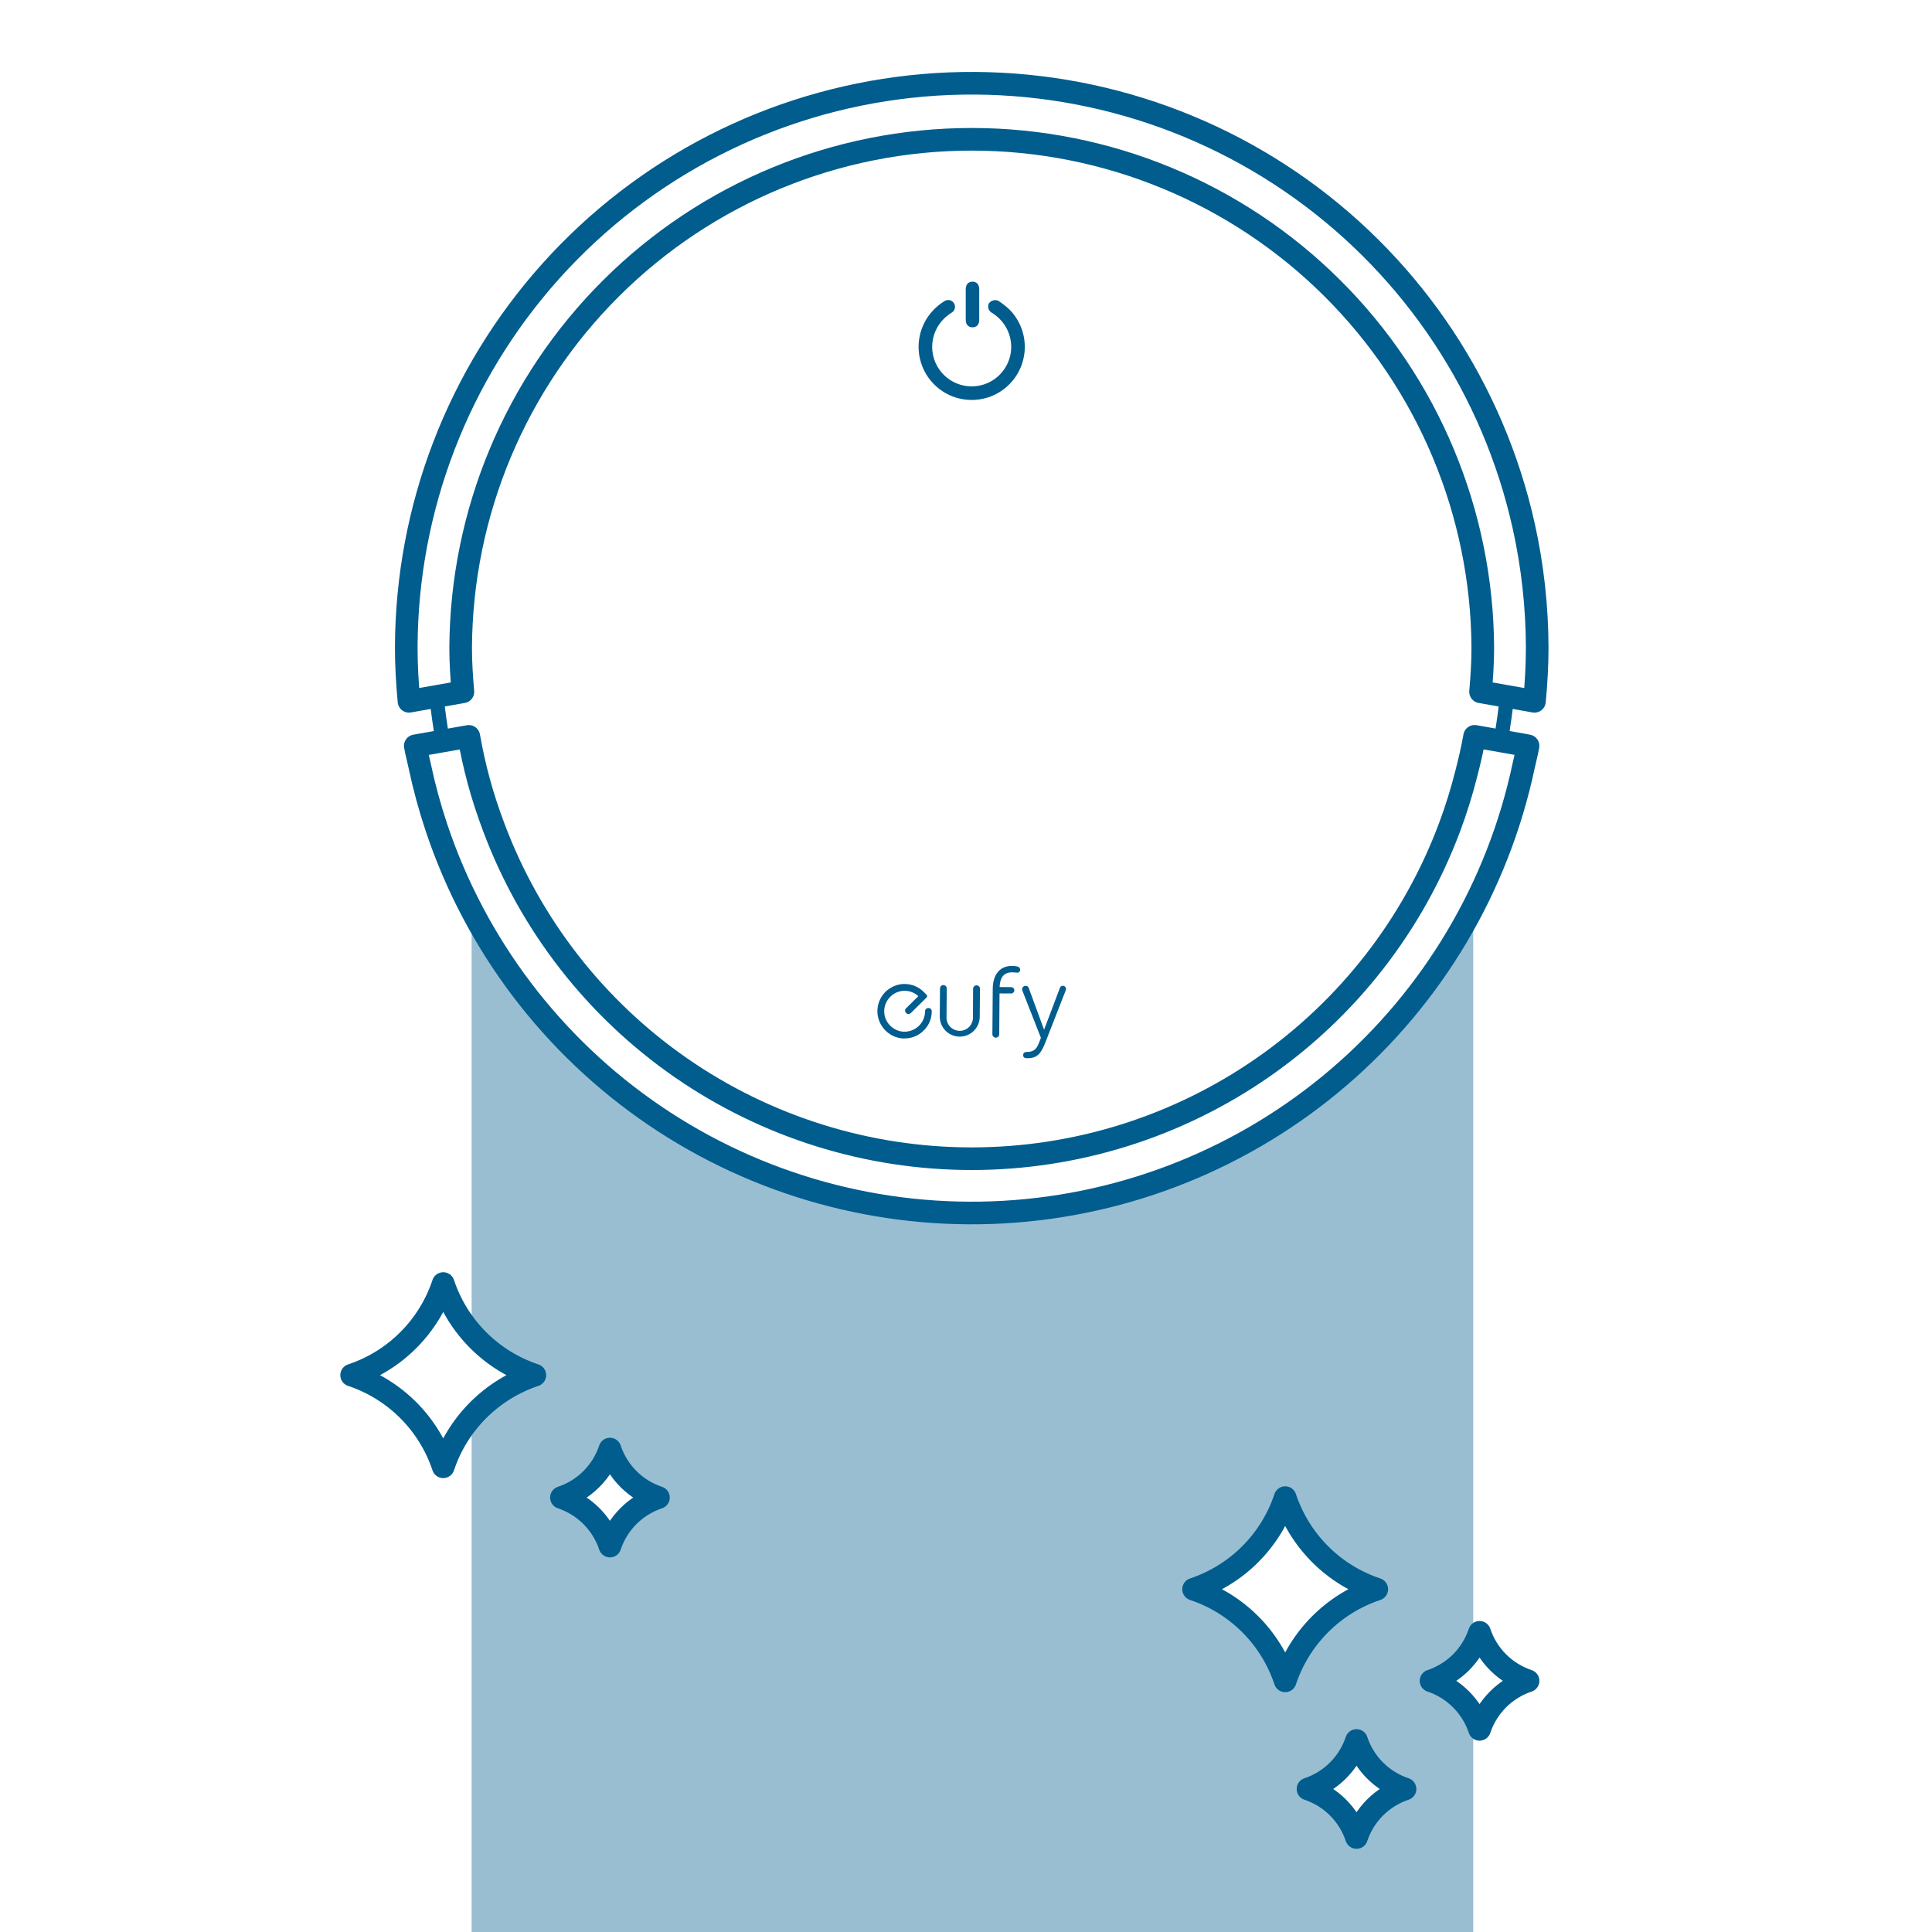 <svg xmlns="http://www.w3.org/2000/svg" fill="none" viewBox="0 0 120 120" height="120" width="120">
<g clip-path="url(#clip0_1459_3185)">
<g opacity="0.4">
<path fill="#005D8E" d="M91.063 101.715V57.176C88.046 62.66 83.616 67.235 78.232 70.428C72.849 73.62 66.708 75.313 60.449 75.33C54.191 75.347 48.041 73.689 42.64 70.526C37.239 67.363 32.784 62.811 29.736 57.344V82.685C30.907 84.058 32.43 85.087 34.141 85.66C32.43 86.233 30.907 87.261 29.736 88.633V120.386H91.063V106.56C90.306 105.427 89.195 104.576 87.904 104.139C89.195 103.702 90.306 102.851 91.063 101.717M37.773 97.401C37.435 96.385 36.865 95.462 36.108 94.705C35.351 93.948 34.428 93.378 33.412 93.04C34.428 92.702 35.351 92.132 36.108 91.375C36.865 90.618 37.435 89.695 37.773 88.679C38.11 89.695 38.68 90.618 39.437 91.375C40.194 92.132 41.117 92.702 42.133 93.04C41.118 93.378 40.194 93.948 39.438 94.705C38.681 95.462 38.111 96.385 37.773 97.401ZM73.117 98.447C74.652 97.936 76.046 97.075 77.19 95.931C78.334 94.787 79.195 93.393 79.705 91.858C80.215 93.393 81.077 94.788 82.22 95.931C83.364 97.075 84.759 97.937 86.294 98.447C84.759 98.957 83.364 99.819 82.22 100.962C81.077 102.106 80.215 103.501 79.705 105.036C79.195 103.501 78.334 102.106 77.19 100.963C76.046 99.819 74.652 98.957 73.117 98.447ZM84.257 114.135C84.024 113.433 83.63 112.795 83.107 112.272C82.584 111.749 81.946 111.355 81.244 111.121C81.946 110.888 82.583 110.494 83.106 109.971C83.63 109.448 84.024 108.81 84.257 108.108C84.491 108.81 84.885 109.448 85.408 109.971C85.931 110.494 86.569 110.888 87.271 111.121C86.569 111.355 85.931 111.749 85.408 112.272C84.885 112.795 84.491 113.433 84.257 114.135Z"></path>
<path stroke-miterlimit="10" stroke-width="0.886" stroke="#005D8E" d="M91.063 101.715V57.176C88.046 62.66 83.616 67.235 78.232 70.428C72.849 73.62 66.708 75.313 60.449 75.33C54.191 75.347 48.041 73.689 42.64 70.526C37.239 67.363 32.784 62.811 29.736 57.344V82.685C30.907 84.058 32.43 85.087 34.141 85.66C32.43 86.233 30.907 87.261 29.736 88.633V120.386H91.063V106.56C90.306 105.427 89.195 104.576 87.904 104.139C89.196 103.701 90.306 102.849 91.063 101.715ZM37.773 97.398C37.435 96.382 36.865 95.46 36.108 94.703C35.351 93.945 34.428 93.375 33.412 93.038C34.428 92.7 35.351 92.13 36.108 91.372C36.865 90.615 37.435 89.692 37.773 88.676C38.11 89.692 38.68 90.615 39.437 91.372C40.194 92.13 41.117 92.7 42.133 93.038C41.117 93.375 40.194 93.945 39.437 94.702C38.679 95.459 38.109 96.382 37.771 97.398H37.773ZM73.117 98.444C74.652 97.934 76.046 97.072 77.19 95.929C78.334 94.785 79.195 93.39 79.705 91.855C80.284 93.562 81.286 95.093 82.618 96.306C83.677 97.273 84.93 98.002 86.294 98.444C84.759 98.955 83.364 99.816 82.22 100.96C81.077 102.103 80.215 103.498 79.705 105.033C79.195 103.498 78.333 102.103 77.189 100.96C76.045 99.816 74.65 98.954 73.115 98.444H73.117ZM84.257 114.132C84.024 113.43 83.63 112.792 83.107 112.269C82.584 111.746 81.946 111.352 81.244 111.119C81.946 110.885 82.583 110.491 83.106 109.968C83.63 109.445 84.024 108.807 84.257 108.105C84.493 108.784 84.871 109.405 85.366 109.927C85.89 110.48 86.546 110.891 87.272 111.121C86.57 111.353 85.931 111.747 85.408 112.27C84.884 112.793 84.489 113.431 84.255 114.133L84.257 114.132Z"></path>
</g>
<path stroke-linejoin="round" stroke-linecap="round" stroke-width="1.405" stroke="#005D8E" d="M84.256 108.104C84.022 108.806 83.628 109.443 83.105 109.967C82.582 110.49 81.944 110.884 81.242 111.117C81.944 111.351 82.582 111.745 83.105 112.268C83.628 112.791 84.022 113.429 84.256 114.131C84.489 113.429 84.883 112.791 85.406 112.268C85.93 111.745 86.567 111.351 87.269 111.117C86.567 110.884 85.929 110.49 85.406 109.967C84.883 109.443 84.489 108.806 84.256 108.104Z"></path>
<path stroke-linejoin="round" stroke-linecap="round" stroke-width="1.405" stroke="#005D8E" d="M91.898 101.386C91.665 102.088 91.271 102.726 90.748 103.249C90.225 103.772 89.587 104.166 88.885 104.4C89.587 104.633 90.224 105.027 90.748 105.551C91.271 106.074 91.665 106.711 91.898 107.413C92.132 106.711 92.526 106.074 93.049 105.551C93.572 105.027 94.21 104.633 94.912 104.4C94.21 104.166 93.572 103.772 93.049 103.249C92.526 102.726 92.132 102.088 91.898 101.386Z"></path>
<path stroke-linejoin="round" stroke-linecap="round" stroke-width="1.405" stroke="#005D8E" d="M37.885 90.003C37.651 90.705 37.257 91.343 36.734 91.866C36.211 92.389 35.573 92.783 34.871 93.016C35.573 93.25 36.211 93.644 36.734 94.167C37.257 94.69 37.651 95.328 37.885 96.03C38.118 95.328 38.512 94.69 39.035 94.167C39.559 93.644 40.196 93.25 40.898 93.016C40.196 92.783 39.558 92.389 39.035 91.866C38.512 91.343 38.118 90.705 37.885 90.003Z"></path>
<path stroke-linejoin="round" stroke-linecap="round" stroke-width="1.405" stroke="#005D8E" d="M79.825 93.019C79.384 94.344 78.641 95.549 77.653 96.537C76.665 97.524 75.46 98.268 74.135 98.709C75.46 99.15 76.665 99.894 77.653 100.882C78.64 101.87 79.384 103.075 79.825 104.401C80.266 103.075 81.01 101.87 81.998 100.882C82.985 99.894 84.19 99.15 85.515 98.709C84.19 98.268 82.985 97.524 81.997 96.537C81.01 95.549 80.266 94.344 79.825 93.019Z"></path>
<path stroke-linejoin="round" stroke-linecap="round" stroke-width="1.405" stroke="#005D8E" d="M27.53 79.723C27.089 81.049 26.346 82.253 25.358 83.241C24.37 84.229 23.165 84.973 21.84 85.413C23.165 85.855 24.37 86.599 25.358 87.587C26.345 88.575 27.089 89.78 27.53 91.105C27.971 89.78 28.715 88.575 29.703 87.587C30.69 86.599 31.895 85.855 33.22 85.413C31.895 84.973 30.69 84.229 29.702 83.241C28.715 82.253 27.971 81.049 27.53 79.723Z"></path>
<path stroke-linejoin="round" stroke-linecap="round" stroke-width="0.886" stroke="#005D8E" d="M91.959 42.969C92.036 42.064 92.097 41.154 92.097 40.228C92.097 31.81 88.752 23.736 82.799 17.783C76.846 11.83 68.772 8.485 60.354 8.485C51.935 8.485 43.861 11.83 37.908 17.783C31.955 23.736 28.611 31.81 28.611 40.228C28.611 41.154 28.672 42.064 28.749 42.969L27.117 43.257C27.201 44.192 27.34 45.11 27.5 46.022L29.119 45.736C29.284 46.673 29.489 47.595 29.734 48.503C30 49.487 30.32 50.447 30.674 51.39C32.938 57.434 36.993 62.642 42.297 66.32C47.601 69.997 53.901 71.967 60.355 71.967C66.808 71.967 73.109 69.997 78.412 66.32C83.716 62.642 87.771 57.434 90.035 51.39C90.436 50.316 90.779 49.222 91.061 48.111C91.261 47.328 91.446 46.538 91.592 45.733L93.213 46.019C93.371 45.108 93.51 44.189 93.595 43.254L91.959 42.969Z"></path>
<path fill="#005D8E" d="M60.822 19.851C60.822 20.193 60.635 20.331 60.404 20.331C60.172 20.331 59.985 20.194 59.984 19.852V17.976C59.984 17.635 60.171 17.495 60.403 17.495C60.634 17.495 60.821 17.634 60.822 17.975V19.851Z"></path>
<path fill="#005D8E" d="M62.686 19.212C62.474 19.016 62.245 18.838 62.003 18.68L61.972 18.735L62.005 18.68C61.902 18.636 61.787 18.63 61.68 18.661C61.573 18.692 61.48 18.76 61.416 18.852C61.371 18.949 61.364 19.06 61.394 19.163C61.424 19.265 61.491 19.354 61.581 19.411C61.767 19.521 61.938 19.655 62.089 19.808C62.432 20.152 62.666 20.589 62.761 21.065C62.855 21.541 62.807 22.035 62.621 22.483C62.435 22.931 62.121 23.315 61.717 23.584C61.313 23.854 60.839 23.998 60.354 23.998C59.868 23.998 59.394 23.854 58.99 23.584C58.587 23.315 58.272 22.931 58.086 22.483C57.9 22.035 57.852 21.541 57.947 21.065C58.041 20.589 58.275 20.152 58.618 19.808C58.764 19.661 58.927 19.531 59.104 19.423C59.201 19.367 59.272 19.276 59.302 19.168C59.331 19.059 59.317 18.944 59.261 18.847C59.206 18.75 59.114 18.679 59.006 18.649C58.898 18.62 58.783 18.634 58.685 18.69C58.443 18.835 58.22 19.011 58.021 19.212C57.559 19.673 57.245 20.261 57.118 20.901C56.991 21.541 57.056 22.204 57.306 22.807C57.556 23.41 57.978 23.925 58.521 24.287C59.063 24.65 59.701 24.843 60.354 24.843C61.006 24.843 61.644 24.65 62.186 24.287C62.729 23.925 63.152 23.41 63.401 22.807C63.651 22.204 63.716 21.541 63.589 20.901C63.462 20.261 63.148 19.673 62.686 19.212Z"></path>
<path fill="#005D8E" d="M60.442 61.405C60.442 61.377 60.449 61.35 60.46 61.325C60.472 61.299 60.488 61.277 60.508 61.258C60.529 61.239 60.552 61.224 60.578 61.215C60.604 61.206 60.632 61.201 60.66 61.203C60.687 61.202 60.714 61.207 60.739 61.217C60.765 61.227 60.788 61.242 60.807 61.261C60.827 61.281 60.842 61.303 60.852 61.329C60.863 61.354 60.868 61.381 60.868 61.408L60.853 63.156C60.85 63.485 60.717 63.8 60.483 64.031C60.248 64.261 59.931 64.39 59.602 64.387C59.273 64.385 58.959 64.251 58.728 64.017C58.497 63.782 58.368 63.466 58.371 63.137L58.385 61.388C58.385 61.361 58.391 61.334 58.401 61.308C58.412 61.283 58.428 61.261 58.448 61.242C58.467 61.223 58.491 61.208 58.516 61.199C58.542 61.189 58.569 61.184 58.596 61.186C58.623 61.185 58.65 61.191 58.676 61.201C58.701 61.211 58.724 61.226 58.743 61.245C58.763 61.264 58.778 61.287 58.788 61.312C58.799 61.337 58.804 61.364 58.804 61.391L58.79 63.153C58.783 63.264 58.799 63.376 58.836 63.481C58.874 63.587 58.932 63.683 59.009 63.765C59.085 63.847 59.177 63.912 59.279 63.957C59.381 64.002 59.492 64.026 59.604 64.027C59.715 64.028 59.826 64.006 59.929 63.963C60.032 63.919 60.125 63.855 60.203 63.775C60.28 63.694 60.34 63.598 60.38 63.494C60.419 63.389 60.436 63.278 60.431 63.166L60.442 61.405Z"></path>
<path fill="#005D8E" d="M61.662 61.374C61.683 60.487 62.146 59.976 62.874 59.997C62.983 59.998 63.092 60.01 63.199 60.032C63.244 60.04 63.285 60.063 63.315 60.098C63.345 60.133 63.362 60.178 63.363 60.224C63.365 60.249 63.362 60.275 63.354 60.299C63.345 60.323 63.332 60.344 63.314 60.362C63.296 60.38 63.275 60.394 63.251 60.403C63.227 60.412 63.202 60.415 63.176 60.413C63.088 60.413 63.018 60.392 62.884 60.392C62.337 60.392 62.118 60.71 62.086 61.307L62.805 61.313C62.857 61.313 62.907 61.334 62.944 61.371C62.981 61.408 63.002 61.458 63.002 61.51C63.002 61.562 62.981 61.612 62.944 61.649C62.907 61.686 62.857 61.707 62.805 61.707L62.082 61.703L62.064 64.238C62.064 64.295 62.042 64.349 62.002 64.389C61.962 64.429 61.908 64.451 61.851 64.451C61.795 64.451 61.741 64.429 61.701 64.389C61.661 64.349 61.639 64.295 61.639 64.238L61.662 61.374Z"></path>
<path fill="#005D8E" d="M64.653 64.462L63.51 61.552C63.493 61.514 63.485 61.473 63.484 61.431C63.489 61.375 63.515 61.322 63.558 61.285C63.601 61.248 63.657 61.229 63.713 61.233C63.754 61.231 63.795 61.243 63.828 61.268C63.862 61.292 63.886 61.327 63.897 61.366L64.849 63.96L65.831 61.364C65.841 61.326 65.864 61.293 65.894 61.269C65.925 61.244 65.963 61.231 66.002 61.23C66.029 61.228 66.056 61.232 66.082 61.241C66.107 61.25 66.13 61.264 66.15 61.283C66.17 61.301 66.185 61.324 66.196 61.348C66.207 61.373 66.212 61.4 66.213 61.427C66.209 61.468 66.198 61.509 66.181 61.547L64.91 64.799C64.644 65.455 64.415 65.728 63.811 65.729C63.627 65.729 63.551 65.666 63.551 65.538C63.551 65.411 63.614 65.342 63.766 65.341C64.269 65.341 64.402 65.093 64.541 64.755L64.653 64.462Z"></path>
<path fill="#005D8E" d="M57.875 62.808C57.875 62.782 57.869 62.756 57.859 62.731C57.849 62.707 57.833 62.685 57.814 62.666C57.795 62.648 57.773 62.633 57.748 62.624C57.723 62.614 57.697 62.61 57.67 62.611C57.643 62.609 57.616 62.613 57.591 62.622C57.566 62.631 57.542 62.645 57.523 62.663C57.502 62.681 57.486 62.703 57.475 62.727C57.463 62.752 57.457 62.778 57.456 62.805V62.822C57.456 62.992 57.42 63.16 57.351 63.315C57.286 63.466 57.192 63.602 57.075 63.717C56.958 63.83 56.82 63.92 56.669 63.983C56.513 64.049 56.344 64.082 56.174 64.079C56.145 64.079 56.12 64.079 56.096 64.079C56.072 64.079 56.045 64.074 56.016 64.069C55.864 64.048 55.718 64 55.584 63.925C55.452 63.852 55.333 63.757 55.234 63.644C55.135 63.53 55.056 63.4 55.001 63.26C54.946 63.113 54.918 62.958 54.92 62.801C54.92 62.632 54.956 62.465 55.024 62.311C55.091 62.161 55.185 62.025 55.3 61.909C55.416 61.793 55.553 61.701 55.703 61.637C55.859 61.571 56.026 61.538 56.195 61.541C56.364 61.541 56.531 61.575 56.685 61.642C56.815 61.699 56.935 61.777 57.04 61.872L56.248 62.657C56.219 62.702 56.209 62.757 56.22 62.809C56.23 62.861 56.26 62.908 56.303 62.94C56.346 62.971 56.399 62.985 56.452 62.979C56.505 62.973 56.554 62.947 56.589 62.906L57.552 61.956C57.574 61.934 57.587 61.904 57.587 61.872C57.587 61.841 57.574 61.811 57.552 61.789L57.388 61.623C57.233 61.466 57.05 61.34 56.848 61.252C56.642 61.164 56.421 61.118 56.197 61.116C55.974 61.113 55.752 61.156 55.547 61.242C55.342 61.328 55.156 61.451 54.996 61.604C54.841 61.76 54.716 61.945 54.63 62.148C54.543 62.353 54.498 62.573 54.496 62.795C54.494 63.002 54.532 63.208 54.606 63.401C54.75 63.781 55.023 64.097 55.377 64.294C55.558 64.394 55.756 64.46 55.961 64.487L56.065 64.498C56.099 64.498 56.134 64.498 56.169 64.498C56.393 64.5 56.614 64.458 56.822 64.375C57.027 64.292 57.213 64.168 57.369 64.01C57.526 63.858 57.652 63.676 57.739 63.476C57.826 63.271 57.872 63.051 57.872 62.829V62.812L57.875 62.808Z"></path>
<path stroke-linejoin="round" stroke-linecap="round" stroke-width="1.405" stroke="#005D8E" d="M94.64 32.668C92.763 24.229 87.84 16.778 80.813 11.743C73.785 6.707 65.147 4.441 56.553 5.377C47.958 6.313 40.011 10.386 34.232 16.817C28.454 23.247 25.25 31.583 25.234 40.228C25.234 41.353 25.299 42.462 25.403 43.56L26.071 43.441L27.119 43.257L28.751 42.969C28.673 42.064 28.612 41.154 28.612 40.228C28.657 31.839 32.02 23.808 37.969 17.891C43.917 11.974 51.966 8.652 60.356 8.652C68.746 8.652 76.794 11.974 82.743 17.891C88.691 23.808 92.055 31.839 92.099 40.228C92.099 41.154 92.038 42.064 91.96 42.969L93.593 43.257L94.64 43.441L95.308 43.56C95.412 42.462 95.478 41.353 95.478 40.228C95.472 37.685 95.192 35.151 94.64 32.668Z"></path>
<path stroke-linejoin="round" stroke-linecap="round" stroke-width="1.405" stroke="#005D8E" d="M94.64 46.273L93.21 46.02L91.59 45.735C91.448 46.54 91.263 47.33 91.058 48.113C90.776 49.224 90.434 50.319 90.032 51.392C87.769 57.436 83.714 62.645 78.41 66.322C73.106 69.999 66.806 71.969 60.352 71.969C53.898 71.969 47.598 69.999 42.294 66.322C36.99 62.645 32.935 57.436 30.671 51.392C30.317 50.449 29.997 49.489 29.732 48.506C29.488 47.599 29.283 46.676 29.118 45.738L27.497 46.024L26.067 46.276L25.793 46.325C25.866 46.743 25.979 47.149 26.067 47.566C26.34 48.862 26.688 50.141 27.107 51.397C29.544 58.693 34.313 64.984 40.68 69.302C47.046 73.619 54.656 75.722 62.336 75.286C70.015 74.85 77.338 71.9 83.176 66.891C89.013 61.882 93.04 55.091 94.636 47.566C94.725 47.152 94.836 46.748 94.91 46.325L94.64 46.273Z"></path>
</g>
<defs>
<clipPath id="clip0_1459_3185">
<rect fill="white" height="120" width="120"></rect>
</clipPath>
</defs>
</svg>
